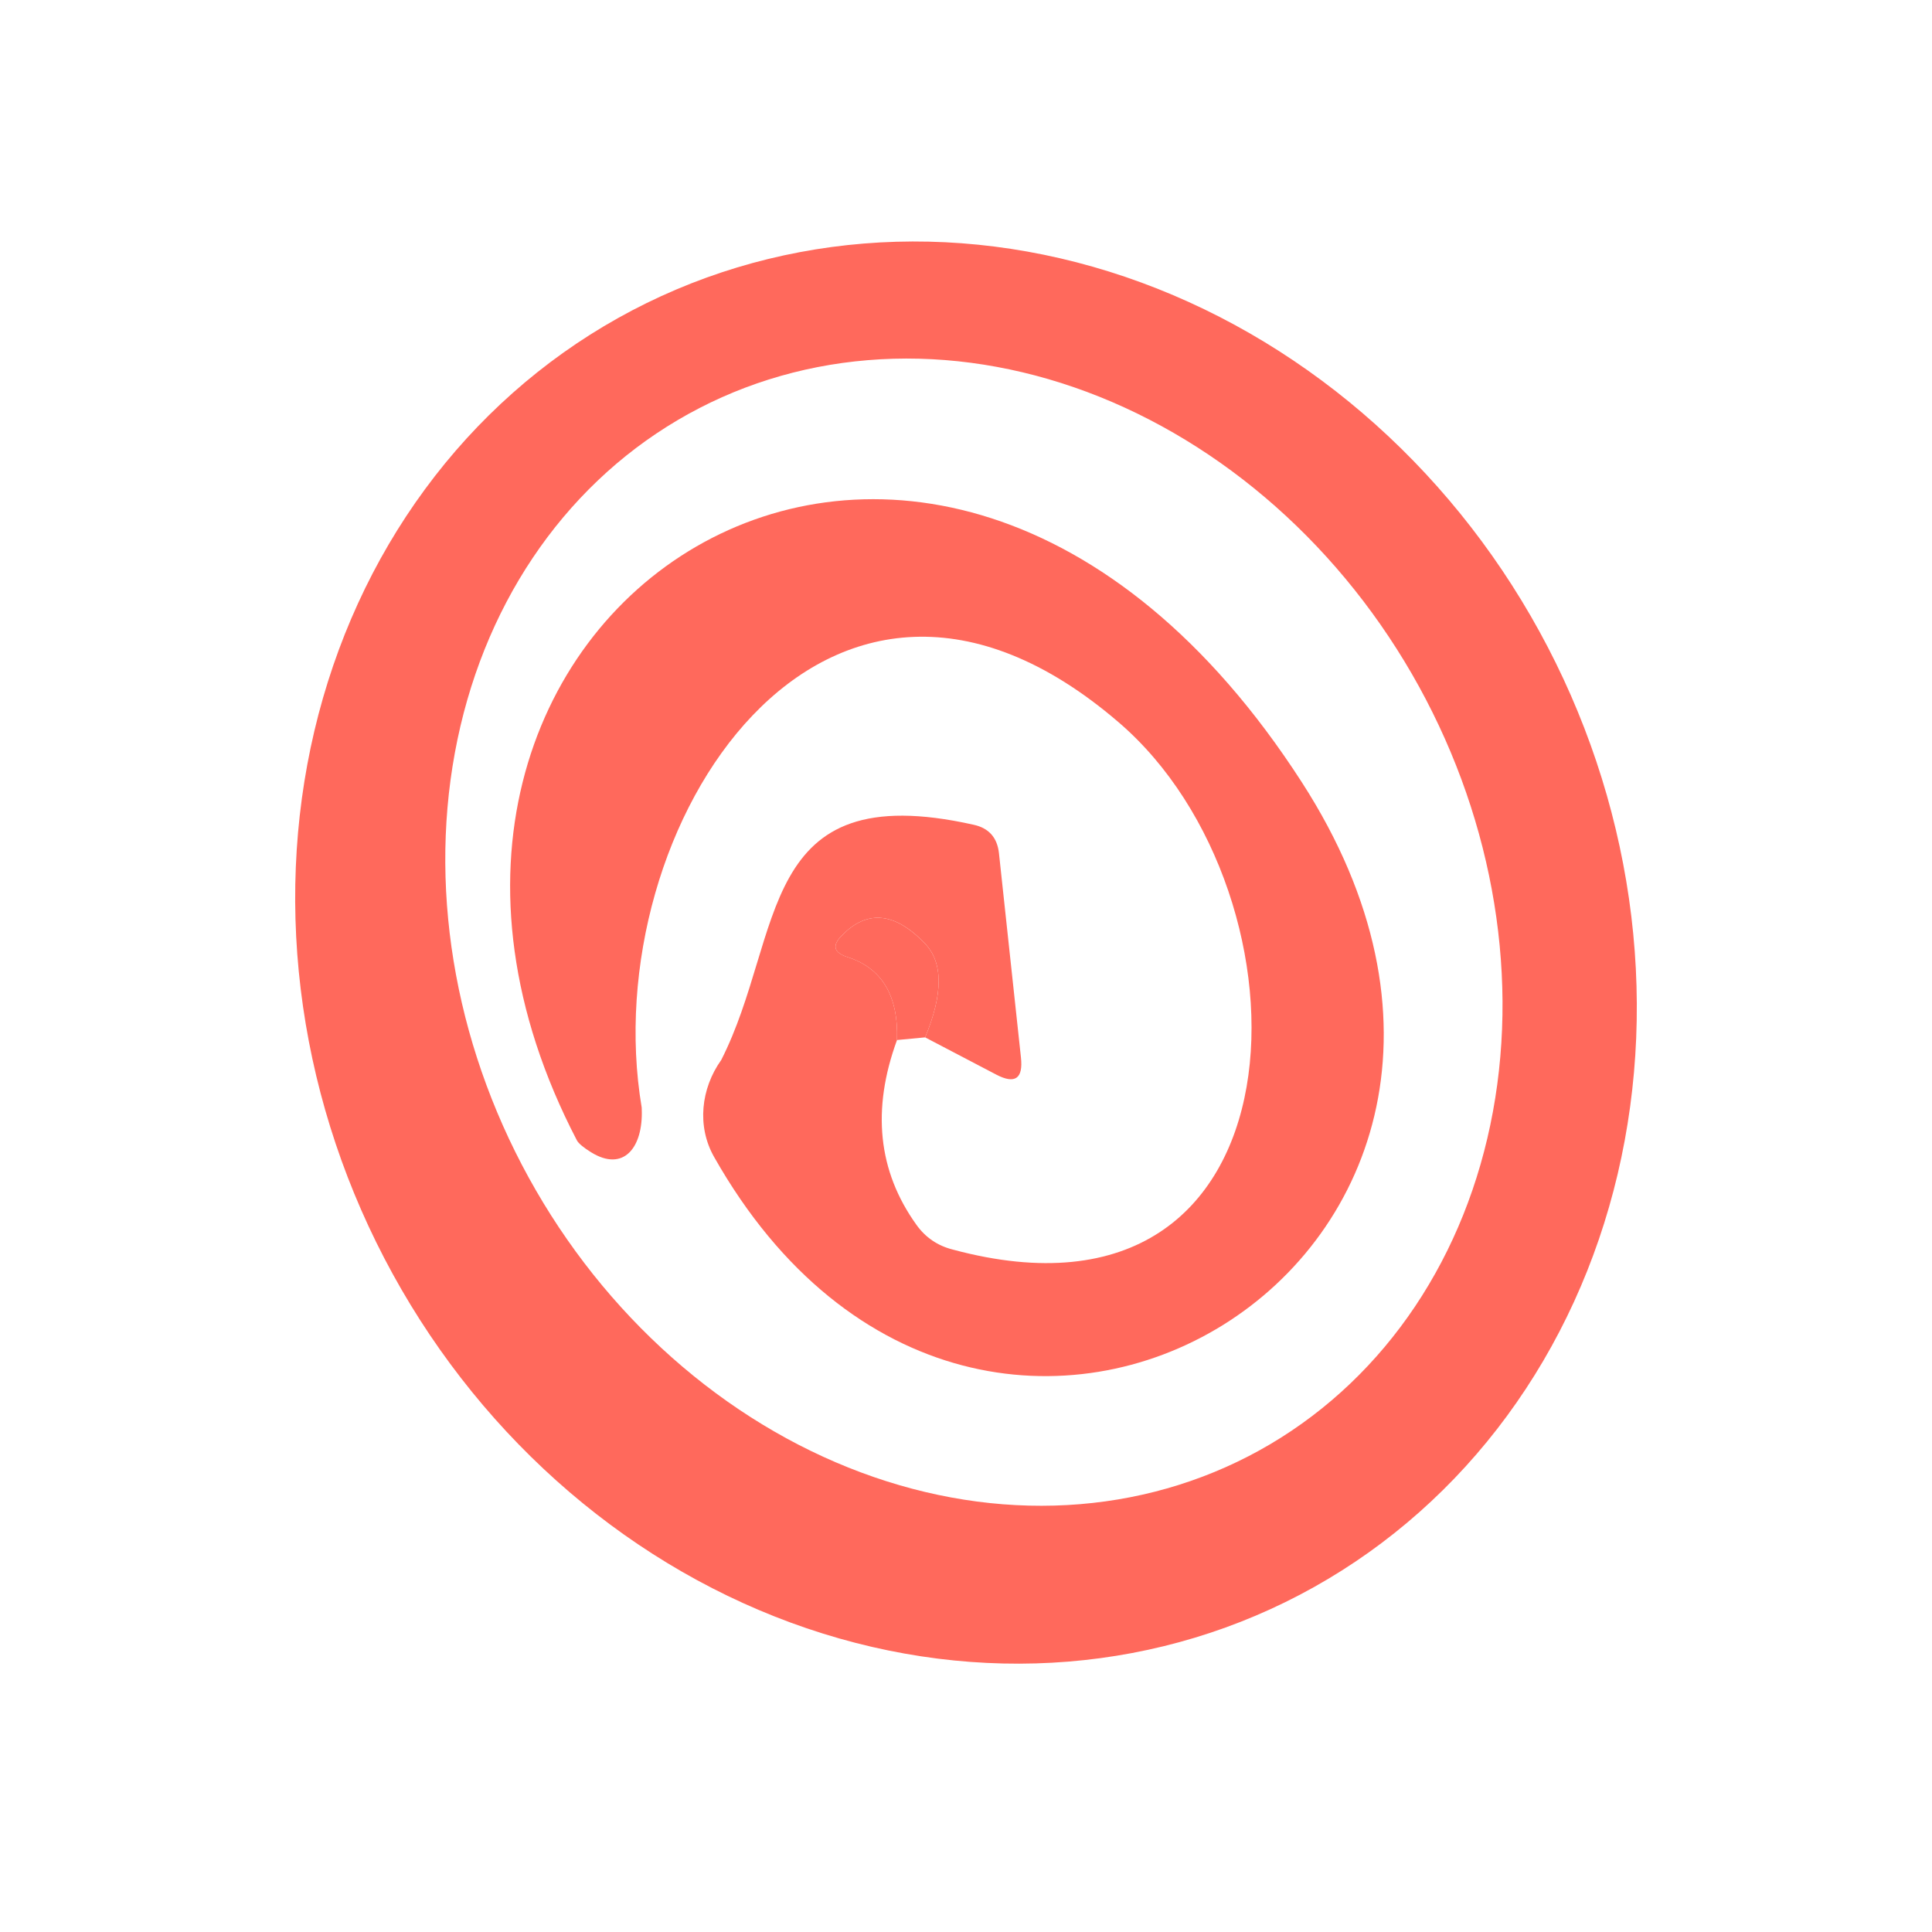 <svg width="72" height="72" viewBox="0 0 72 72" fill="none" xmlns="http://www.w3.org/2000/svg">
<path d="M48.973 59.144C43.305 62.318 36.503 62.871 30.062 60.681C23.622 58.491 18.07 53.738 14.63 47.467C12.926 44.362 11.792 40.978 11.292 37.508C10.792 34.038 10.936 30.55 11.715 27.243C12.495 23.936 13.895 20.876 15.836 18.235C17.777 15.595 20.22 13.428 23.027 11.856C28.695 8.682 35.497 8.129 41.938 10.319C48.378 12.509 53.93 17.262 57.37 23.533C59.074 26.638 60.208 30.022 60.708 33.492C61.208 36.962 61.064 40.45 60.285 43.757C59.505 47.064 58.105 50.124 56.164 52.764C54.223 55.405 51.78 57.572 48.973 59.144ZM47.334 53.823C51.661 51.268 54.648 46.807 55.638 41.422C56.628 36.037 55.539 30.168 52.612 25.107C51.162 22.6 49.305 20.368 47.145 18.537C44.986 16.705 42.567 15.311 40.027 14.433C37.487 13.556 34.875 13.212 32.341 13.422C29.806 13.631 27.399 14.39 25.256 15.655C20.928 18.21 17.941 22.671 16.951 28.056C15.961 33.441 17.05 39.31 19.978 44.371C21.427 46.877 23.285 49.11 25.444 50.941C27.603 52.773 30.022 54.167 32.562 55.044C35.103 55.922 37.715 56.266 40.249 56.056C42.783 55.847 45.191 55.088 47.334 53.823Z" fill="#FF695C"/>
<path d="M26.609 43.11C25.966 41.972 26.119 40.568 26.878 39.503C29.253 34.838 28.156 28.915 36.279 30.735C36.846 30.856 37.163 31.209 37.228 31.794L38.047 39.404C38.135 40.198 37.829 40.413 37.13 40.049L34.477 38.66C35.154 37.027 35.148 35.858 34.461 35.152C33.347 33.994 32.321 33.895 31.382 34.855C31 35.23 31.065 35.5 31.578 35.665C32.867 36.073 33.484 37.105 33.429 38.759C32.479 41.351 32.719 43.645 34.15 45.641C34.488 46.116 34.941 46.425 35.509 46.568C48.97 50.191 49.183 33.332 41.683 26.913C30.783 17.551 22.156 30.803 23.914 41.274L23.916 41.335C23.972 42.767 23.238 43.696 22.022 42.938C21.761 42.776 21.562 42.616 21.5 42.5C11.379 23.06 34.477 7.374 48.512 29.147C59.874 46.756 36.628 60.834 26.609 43.11Z" fill="#FF695C"/>
<path d="M34.477 38.66L33.429 38.759C33.484 37.105 32.867 36.074 31.578 35.666C31.065 35.5 31 35.23 31.382 34.855C32.321 33.895 33.347 33.995 34.461 35.153C35.148 35.858 35.154 37.028 34.477 38.66Z" fill="#FF695C"/>
</svg>
